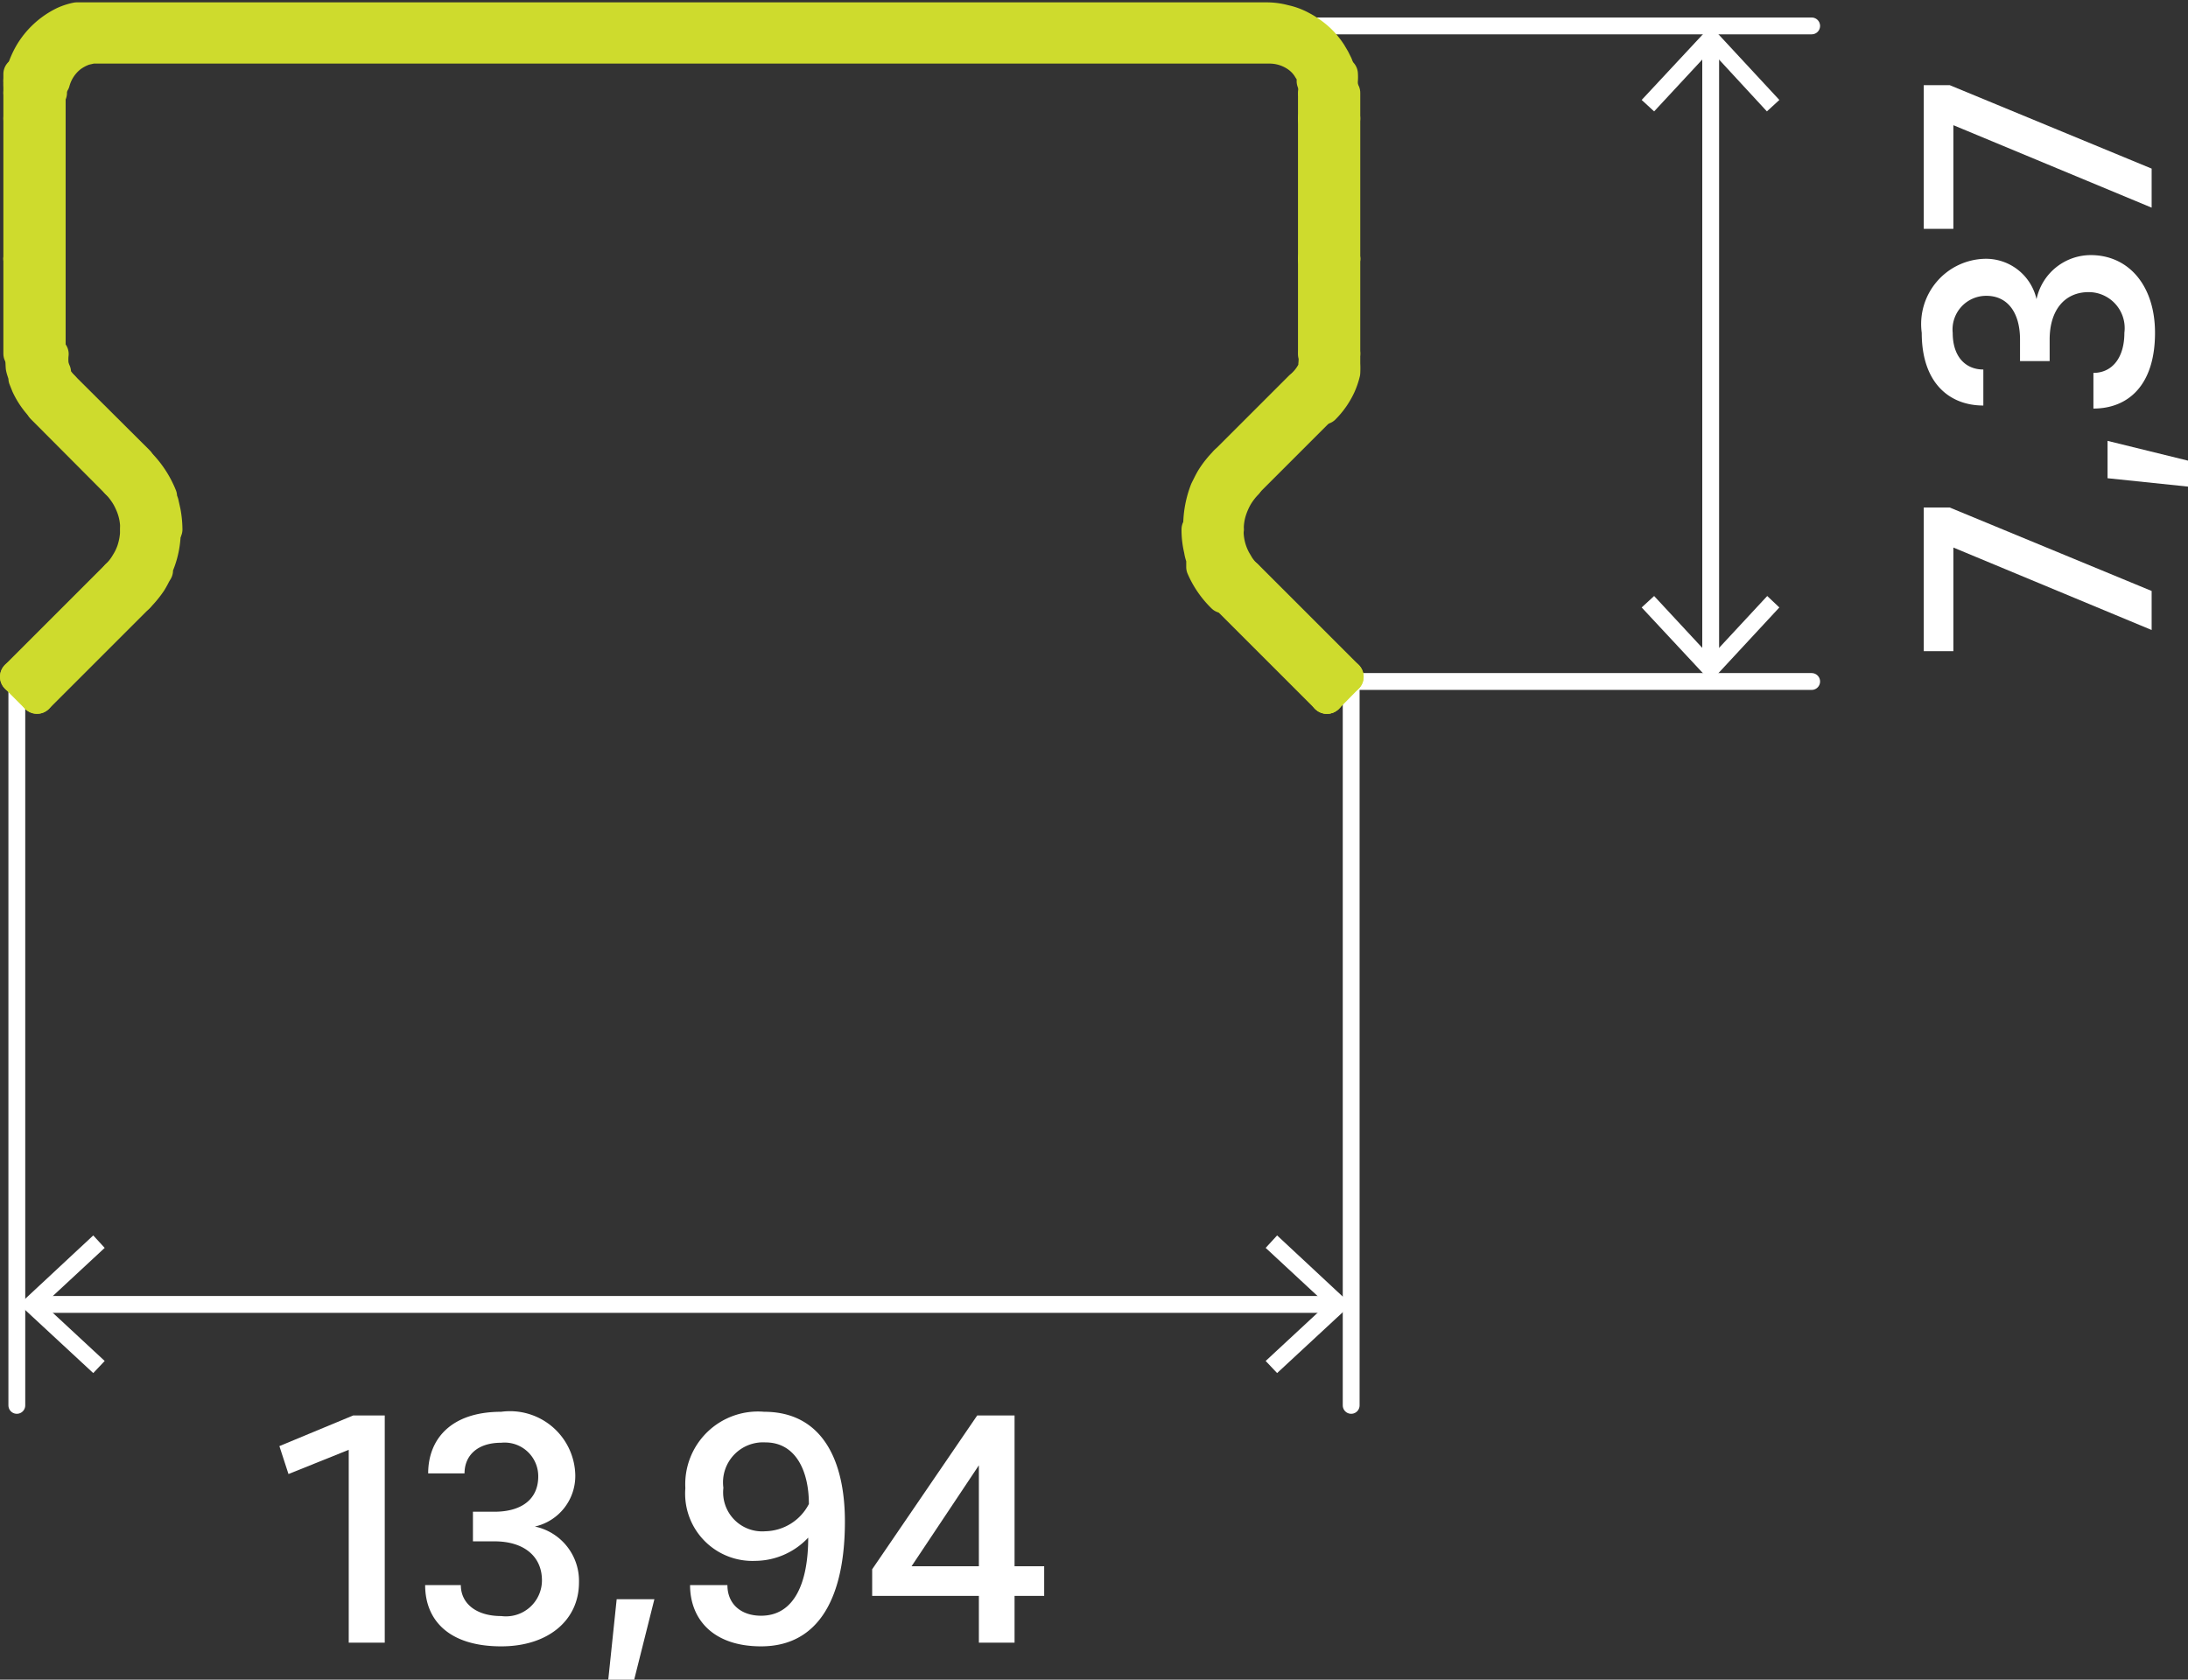 <svg id="Ebene_1" data-name="Ebene 1" xmlns="http://www.w3.org/2000/svg" viewBox="0 0 65 49.91"><rect x="0" y="0" width="65" height="49.91" fill="#333333" stroke="none"/><title>z24</title><path d="M388.06,358.46v-5.73l-1.79.72-.27-.83,2.19-.91h.94v6.75Z" transform="translate(-377.7 -309.65)" fill="#fff"/><path d="M394.9,356.67c0,1.12-.91,1.9-2.31,1.9-1.57,0-2.26-.79-2.26-1.82h1.06c0,.54.45.92,1.2.92a1.07,1.07,0,0,0,1.21-1.06c0-.71-.53-1.16-1.41-1.16h-.64v-.88h.64c.79,0,1.3-.36,1.3-1.05a1,1,0,0,0-1.1-1c-.72,0-1.09.39-1.09.91h-1.08c0-1,.66-1.83,2.17-1.83a1.94,1.94,0,0,1,2.2,1.87,1.54,1.54,0,0,1-1.2,1.54A1.65,1.65,0,0,1,394.9,356.67Z" transform="translate(-377.7 -309.65)" fill="#fff"/><path d="M396.54,359.56h-.77l.25-2.39h1.12Z" transform="translate(-377.7 -309.65)" fill="#fff"/><path d="M399.31,356.75c0,.56.4.91,1,.91,1,0,1.4-1,1.4-2.32a2.18,2.18,0,0,1-1.57.69,2,2,0,0,1-2.08-2.16,2.16,2.16,0,0,1,2.34-2.27c1.69,0,2.4,1.39,2.4,3.26,0,2.2-.74,3.71-2.49,3.71-1.44,0-2.11-.82-2.11-1.82Zm1.13-4.24a1.19,1.19,0,0,0-1.25,1.35,1.16,1.16,0,0,0,1.25,1.29,1.49,1.49,0,0,0,1.29-.81C401.73,353.36,401.34,352.51,400.44,352.51Z" transform="translate(-377.7 -309.65)" fill="#fff"/><path d="M408.72,357.07h-.88v1.39h-1.06v-1.39h-3.17v-.79l3.12-4.57h1.11v4.48h.88Zm-1.94-.88v-3l-2,3Z" transform="translate(-377.7 -309.65)" fill="#fff"/><path d="M435.73,325.92V329h-.88v-4.27h.77l6,2.48v1.16Z" transform="translate(-377.7 -309.65)" fill="#fff"/><path d="M442.71,323.34v.77l-2.4-.25v-1.11Z" transform="translate(-377.7 -309.65)" fill="#fff"/><path d="M439.81,317.23c1.13,0,1.91.91,1.91,2.31,0,1.56-.8,2.25-1.83,2.25v-1.06c.55,0,.92-.44.92-1.19a1.07,1.07,0,0,0-1.06-1.21c-.71,0-1.16.53-1.16,1.41v.64h-.88v-.64c0-.79-.36-1.3-1-1.3a1,1,0,0,0-1,1.1c0,.72.39,1.09.91,1.09v1.07c-1,0-1.83-.66-1.83-2.16a1.94,1.94,0,0,1,1.87-2.2,1.54,1.54,0,0,1,1.54,1.2A1.65,1.65,0,0,1,439.81,317.23Z" transform="translate(-377.7 -309.65)" fill="#fff"/><path d="M435.73,313.37v3.08h-.88v-4.27h.77l6,2.48v1.16Z" transform="translate(-377.7 -309.65)" fill="#fff"/><line x1="53.82" y1="20.25" x2="40.35" y2="20.25" fill="none" stroke="#fff" stroke-linecap="round" stroke-linejoin="round" stroke-width="0.5"/><line x1="53.82" y1="0.77" x2="38.7" y2="0.77" fill="none" stroke="#fff" stroke-linecap="round" stroke-linejoin="round" stroke-width="0.5"/><g id="LINE"><line x1="50.82" y1="1.31" x2="50.82" y2="19.71" fill="none" stroke="#fff" stroke-linecap="round" stroke-linejoin="round" stroke-width="0.5"/><polygon points="48.77 2.97 49.14 3.31 50.82 1.5 52.49 3.31 52.86 2.97 50.82 0.77 48.77 2.97" fill="#fff"/><polygon points="48.77 18.05 49.14 17.71 50.82 19.52 52.5 17.71 52.86 18.05 50.82 20.25 48.77 18.05" fill="#fff"/></g><path d="M417.84,351.41V329.76M378.2,351.41V329.76" transform="translate(-377.7 -309.65)" fill="none" stroke="#fff" stroke-linecap="round" stroke-linejoin="round" stroke-width="0.5"/><g id="LINE-2" data-name="LINE"><line x1="39.6" y1="38.76" x2="1.11" y2="38.76" fill="none" stroke="#fff" stroke-linecap="round" stroke-linejoin="round" stroke-width="0.5"/><polygon points="37.94 36.71 37.6 37.08 39.41 38.76 37.6 40.44 37.94 40.8 40.14 38.76 37.94 36.71" fill="#fff"/><polygon points="2.77 36.71 3.11 37.08 1.3 38.76 3.11 40.44 2.77 40.8 0.57 38.76 2.77 36.71" fill="#fff"/></g><path d="M414.72,324a2.1,2.1,0,0,0-.31.41,2.29,2.29,0,0,0-.18.42,1.83,1.83,0,0,0-.08.57" transform="translate(-377.7 -309.65)" fill="none" stroke="#cedb2d" stroke-linecap="round" stroke-linejoin="round"/><path d="M414.15,325.38a1.21,1.21,0,0,0,0,.19,1.85,1.85,0,0,0,.22.74l.1.17a1.68,1.68,0,0,0,.24.29" transform="translate(-377.7 -309.65)" fill="none" stroke="#cedb2d" stroke-linecap="round" stroke-linejoin="round"/><path d="M381.77,325.38v-.08a1.87,1.87,0,0,0-.18-.74,1.78,1.78,0,0,0-.17-.3,2,2,0,0,0-.23-.28" transform="translate(-377.7 -309.65)" fill="none" stroke="#cedb2d" stroke-linecap="round" stroke-linejoin="round"/><path d="M381.19,326.77a1.69,1.69,0,0,0,.29-.37,1.82,1.82,0,0,0,.18-.37,2.06,2.06,0,0,0,.11-.65" transform="translate(-377.7 -309.65)" fill="none" stroke="#cedb2d" stroke-linecap="round" stroke-linejoin="round"/><path d="M382.62,325.38a2.94,2.94,0,0,0-.05-.51l-.06-.27-.05-.14s0,0,0-.06v0l0,0a2.9,2.9,0,0,0-.62-.95" transform="translate(-377.7 -309.65)" fill="none" stroke="#cedb2d" stroke-linecap="round" stroke-linejoin="round"/><path d="M381.79,327.37a2.93,2.93,0,0,0,.37-.45,2.39,2.39,0,0,0,.12-.22l.06-.1,0-.05v-.05a2.64,2.64,0,0,0,.23-1.07s0,0,0-.05" transform="translate(-377.7 -309.65)" fill="none" stroke="#cedb2d" stroke-linecap="round" stroke-linejoin="round"/><path d="M414.13,323.38a2.74,2.74,0,0,0-.39.48c-.05.08-.09.16-.13.24l-.06.12,0,0,0,0v0a2.92,2.92,0,0,0-.2,1.05" transform="translate(-377.7 -309.65)" fill="none" stroke="#cedb2d" stroke-linecap="round" stroke-linejoin="round"/><path d="M413.3,325.38v.05a2.51,2.51,0,0,0,.07.55,1.11,1.11,0,0,0,.07.26c0,.05,0,.09,0,.13l0,.06v.07a2.73,2.73,0,0,0,.6.87" transform="translate(-377.7 -309.65)" fill="none" stroke="#cedb2d" stroke-linecap="round" stroke-linejoin="round"/><line x1="0.5" y1="20.11" x2="3.49" y2="17.12" fill="none" stroke="#cedb2d" stroke-linecap="round" stroke-linejoin="round"/><line x1="0.5" y1="20.11" x2="1.1" y2="20.71" fill="none" stroke="#cedb2d" stroke-linecap="round" stroke-linejoin="round"/><line x1="1.1" y1="20.71" x2="4.09" y2="17.72" fill="none" stroke="#cedb2d" stroke-linecap="round" stroke-linejoin="round"/><line x1="40.01" y1="20.11" x2="39.42" y2="20.71" fill="none" stroke="#cedb2d" stroke-linecap="round" stroke-linejoin="round"/><line x1="40.01" y1="20.11" x2="37.02" y2="17.12" fill="none" stroke="#cedb2d" stroke-linecap="round" stroke-linejoin="round"/><line x1="39.42" y1="20.71" x2="36.43" y2="17.72" fill="none" stroke="#cedb2d" stroke-linecap="round" stroke-linejoin="round"/><line x1="1.27" y1="12.1" x2="3.49" y2="14.33" fill="none" stroke="#cedb2d" stroke-linecap="round" stroke-linejoin="round"/><line x1="1.86" y1="11.51" x2="4.09" y2="13.73" fill="none" stroke="#cedb2d" stroke-linecap="round" stroke-linejoin="round"/><line x1="37.02" y1="14.33" x2="39.25" y2="12.1" fill="none" stroke="#cedb2d" stroke-linecap="round" stroke-linejoin="round"/><line x1="36.43" y1="13.73" x2="38.65" y2="11.51" fill="none" stroke="#cedb2d" stroke-linecap="round" stroke-linejoin="round"/><path d="M379.56,321.16a1.92,1.92,0,0,1-.18-.22l-.07-.12,0-.06v-.05h0a1,1,0,0,1-.07-.22,1.47,1.47,0,0,1,0-.32" transform="translate(-377.7 -309.65)" fill="none" stroke="#cedb2d" stroke-linecap="round" stroke-linejoin="round"/><path d="M379,321.76a2.33,2.33,0,0,1-.47-.67l-.08-.2c0-.11-.06-.22-.08-.33a2.58,2.58,0,0,1,0-.4" transform="translate(-377.7 -309.65)" fill="none" stroke="#cedb2d" stroke-linecap="round" stroke-linejoin="round"/><path d="M417.61,320.16c0,.1,0,.2,0,.3a2.38,2.38,0,0,1,0,.26,2.13,2.13,0,0,1-.13.38,2.31,2.31,0,0,1-.46.66" transform="translate(-377.7 -309.65)" fill="none" stroke="#cedb2d" stroke-linecap="round" stroke-linejoin="round"/><path d="M416.77,320.16a1.47,1.47,0,0,1,0,.32l0,.12,0,0v0h0a1.49,1.49,0,0,1-.31.46" transform="translate(-377.7 -309.65)" fill="none" stroke="#cedb2d" stroke-linecap="round" stroke-linejoin="round"/><line x1="1.45" y1="3.52" x2="1.45" y2="7.69" fill="none" stroke="#cedb2d" stroke-linecap="round" stroke-linejoin="round"/><line x1="0.6" y1="7.69" x2="0.6" y2="3.52" fill="none" stroke="#cedb2d" stroke-linecap="round" stroke-linejoin="round"/><line x1="1.45" y1="10.51" x2="1.45" y2="7.69" fill="none" stroke="#cedb2d" stroke-linecap="round" stroke-linejoin="round"/><line x1="0.6" y1="10.51" x2="0.6" y2="7.69" fill="none" stroke="#cedb2d" stroke-linecap="round" stroke-linejoin="round"/><line x1="1.45" y1="2.76" x2="1.45" y2="3.52" fill="none" stroke="#cedb2d" stroke-linecap="round" stroke-linejoin="round"/><line x1="0.6" y1="2.76" x2="0.6" y2="3.52" fill="none" stroke="#cedb2d" stroke-linecap="round" stroke-linejoin="round"/><line x1="39.06" y1="7.69" x2="39.06" y2="10.51" fill="none" stroke="#cedb2d" stroke-linecap="round" stroke-linejoin="round"/><line x1="39.91" y1="7.69" x2="39.91" y2="10.51" fill="none" stroke="#cedb2d" stroke-linecap="round" stroke-linejoin="round"/><line x1="39.91" y1="3.52" x2="39.91" y2="7.69" fill="none" stroke="#cedb2d" stroke-linecap="round" stroke-linejoin="round"/><line x1="39.06" y1="7.69" x2="39.06" y2="3.52" fill="none" stroke="#cedb2d" stroke-linecap="round" stroke-linejoin="round"/><line x1="39.91" y1="3.52" x2="39.91" y2="2.76" fill="none" stroke="#cedb2d" stroke-linecap="round" stroke-linejoin="round"/><line x1="39.06" y1="3.52" x2="39.06" y2="2.76" fill="none" stroke="#cedb2d" stroke-linecap="round" stroke-linejoin="round"/><path d="M378.3,312.41c0-.07,0-.13,0-.19a.71.71,0,0,1,0-.12.28.28,0,0,1,0-.09l0-.16" transform="translate(-377.7 -309.65)" fill="none" stroke="#cedb2d" stroke-linecap="round" stroke-linejoin="round"/><path d="M379.19,312.06c0,.07,0,.13,0,.17s0,.1,0,.18" transform="translate(-377.7 -309.65)" fill="none" stroke="#cedb2d" stroke-linecap="round" stroke-linejoin="round"/><path d="M378.37,311.85a2.63,2.63,0,0,1,.24-.58,2.33,2.33,0,0,1,1-.93,1.75,1.75,0,0,1,.37-.12l.18,0,.36,0h34.8a2,2,0,0,1,.53.07,1.84,1.84,0,0,1,.51.19,2.3,2.3,0,0,1,.33.21,2.18,2.18,0,0,1,.28.25,2.34,2.34,0,0,1,.24.31l.1.17.08.16a3.19,3.19,0,0,1,.11.34" transform="translate(-377.7 -309.65)" fill="none" stroke="#cedb2d" stroke-linecap="round" stroke-linejoin="round"/><path d="M415.36,311" transform="translate(-377.7 -309.65)" fill="none" stroke="#cedb2d" stroke-linecap="round" stroke-linejoin="round"/><path d="M416.72,312.06a.34.34,0,0,0,0-.12v-.05l0,0a1.28,1.28,0,0,0-.11-.2,1.22,1.22,0,0,0-.32-.36,1.46,1.46,0,0,0-.86-.29h-35l-.22.05a1.53,1.53,0,0,0-.42.22,1.46,1.46,0,0,0-.51.77" transform="translate(-377.7 -309.65)" fill="none" stroke="#cedb2d" stroke-linecap="round" stroke-linejoin="round"/><path d="M417.54,311.85a1.16,1.16,0,0,1,0,.18.71.71,0,0,0,0,.12v.09a1,1,0,0,1,0,.17" transform="translate(-377.7 -309.65)" fill="none" stroke="#cedb2d" stroke-linecap="round" stroke-linejoin="round"/><path d="M416.77,312.41a.74.74,0,0,0,0-.18.67.67,0,0,0,0-.17" transform="translate(-377.7 -309.65)" fill="none" stroke="#cedb2d" stroke-linecap="round" stroke-linejoin="round"/><line x1="39.42" y1="20.71" x2="39.42" y2="20.71" fill="none" stroke="#cedb2d" stroke-linecap="round" stroke-linejoin="round"/><line x1="39.91" y1="7.69" x2="39.91" y2="7.69" fill="none" stroke="#cedb2d" stroke-linecap="round" stroke-linejoin="round"/><line x1="0.6" y1="7.69" x2="0.6" y2="7.69" fill="none" stroke="#cedb2d" stroke-linecap="round" stroke-linejoin="round"/></svg>
